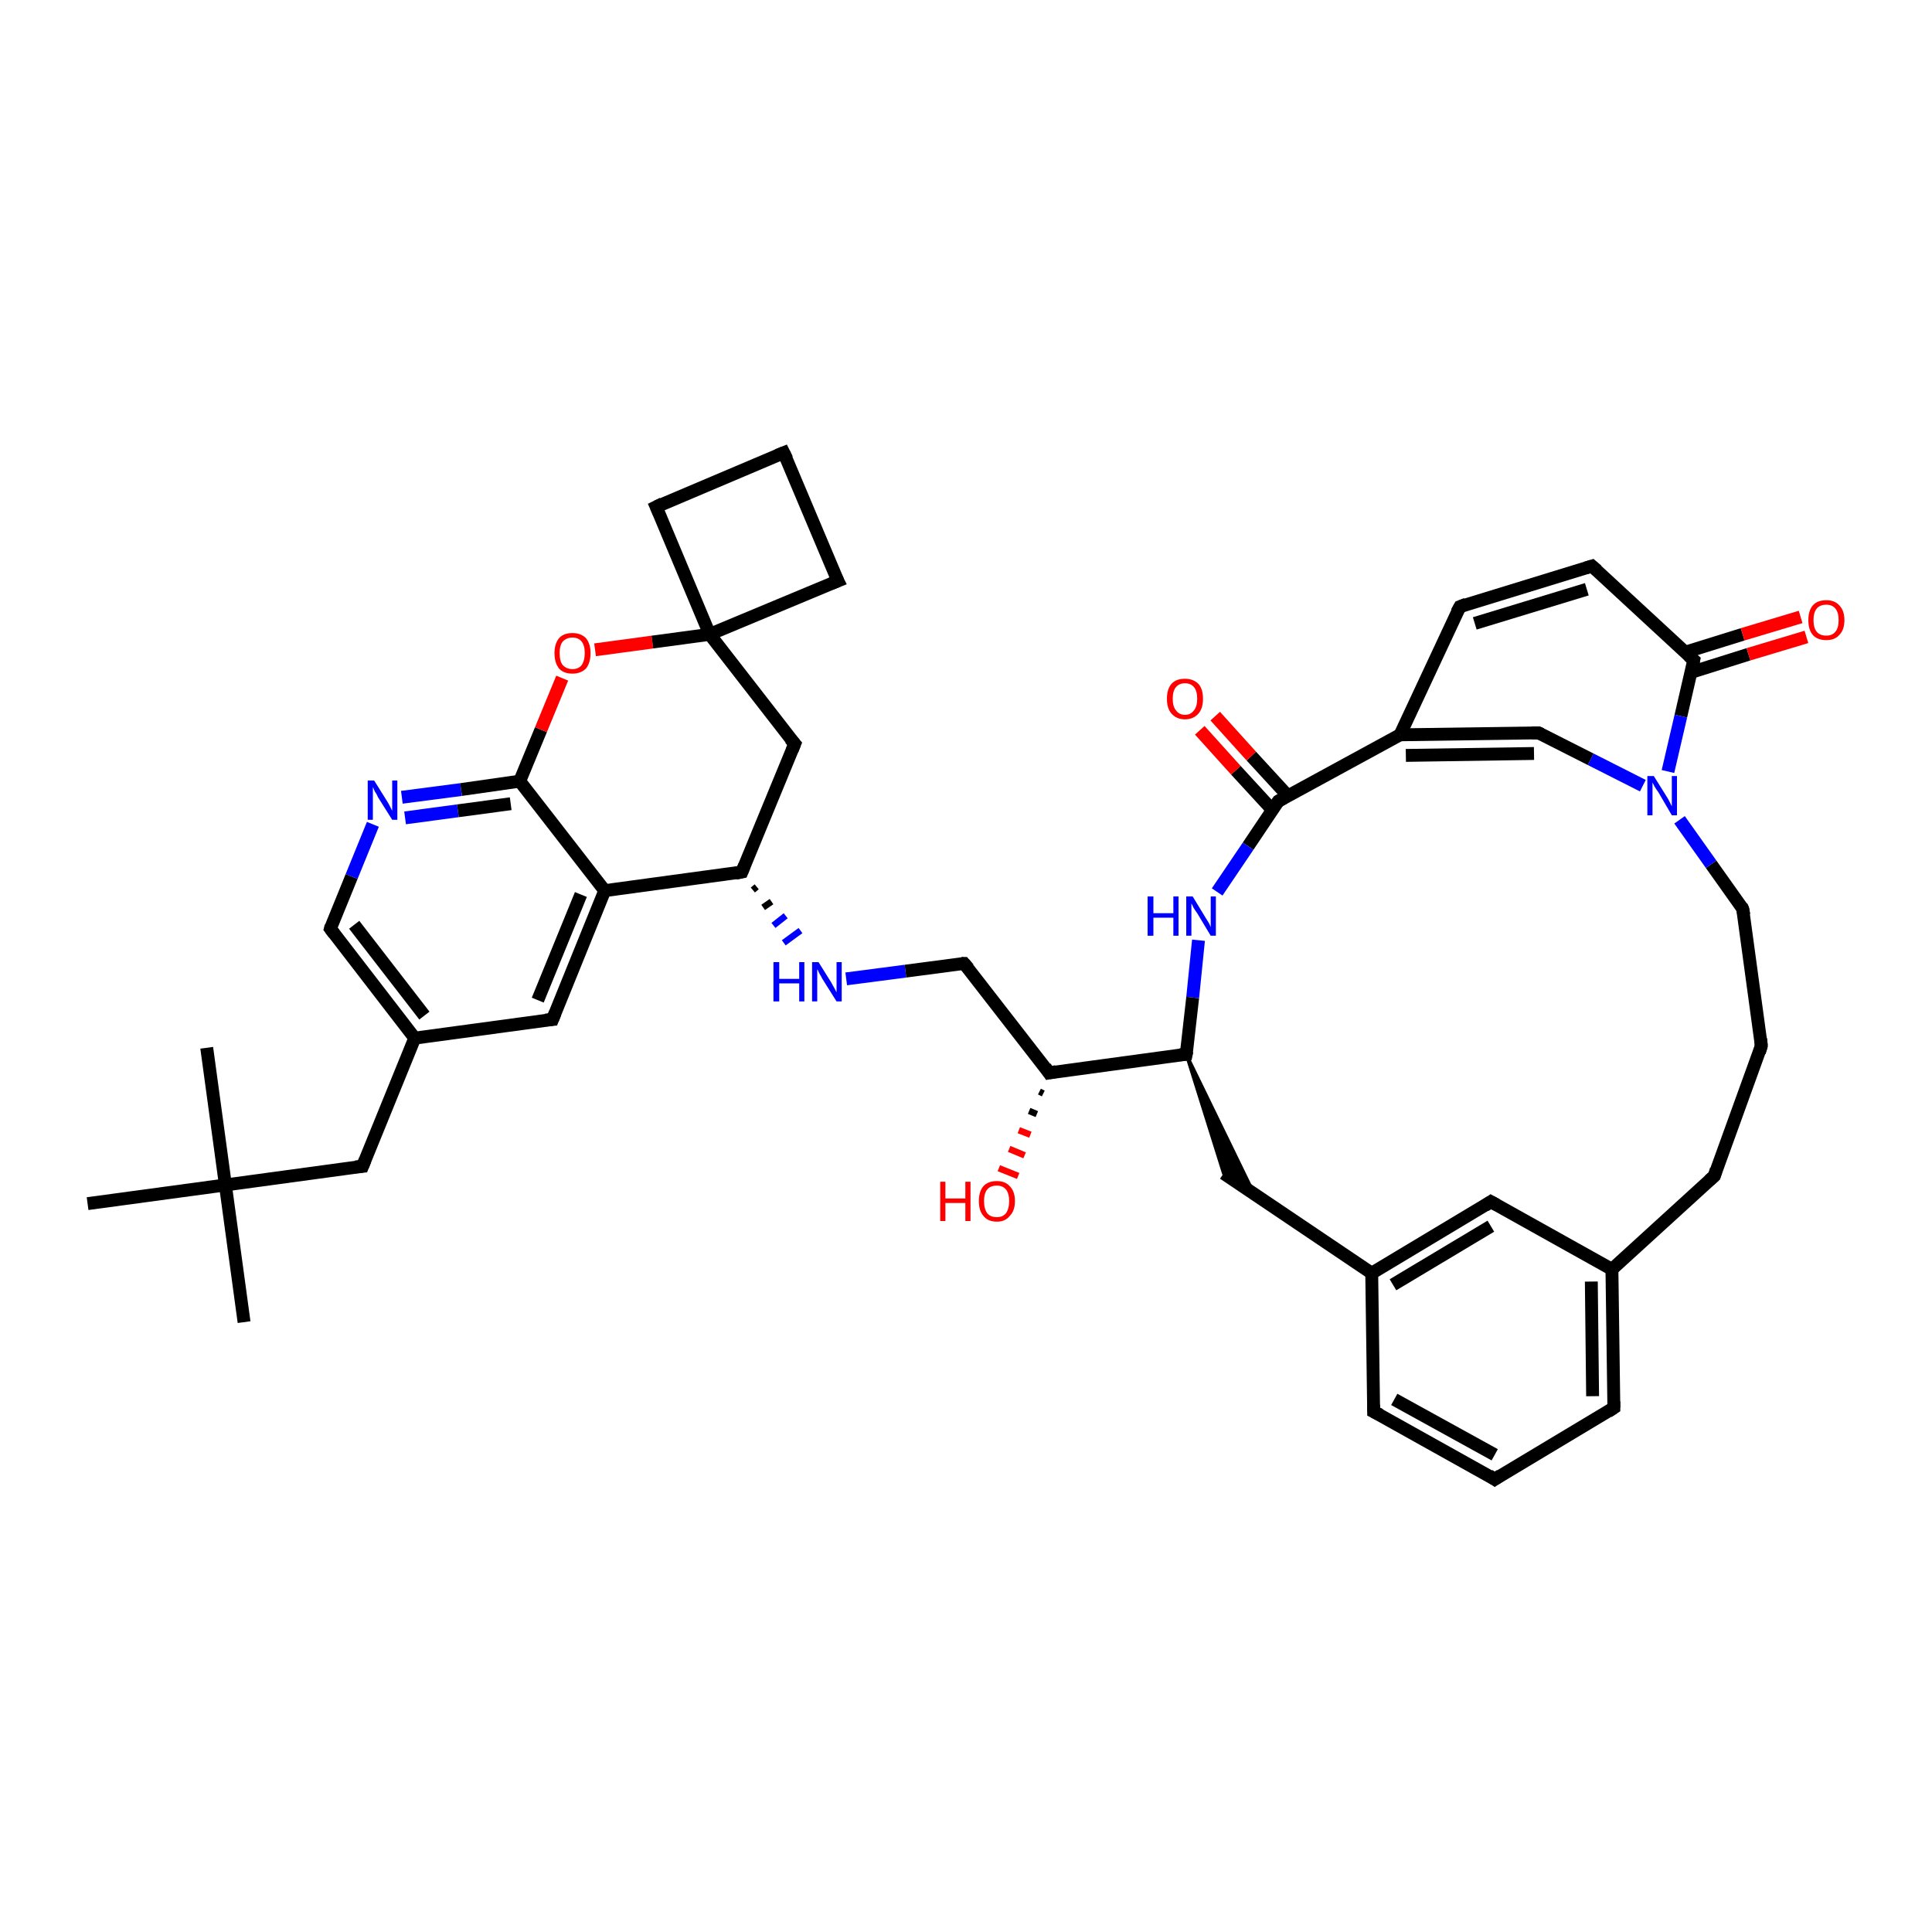 <?xml version='1.0' encoding='iso-8859-1'?>
<svg version='1.1' baseProfile='full'
              xmlns='http://www.w3.org/2000/svg'
                      xmlns:rdkit='http://www.rdkit.org/xml'
                      xmlns:xlink='http://www.w3.org/1999/xlink'
                  xml:space='preserve'
width='300px' height='300px' viewBox='0 0 300 300'>
<!-- END OF HEADER -->
<rect style='opacity:1.0;fill:#FFFFFF;stroke:none' width='300.0' height='300.0' x='0.0' y='0.0'> </rect>
<path class='bond-0 atom-0 atom-1' d='M 37.9,205.3 L 35.0,184.0' style='fill:none;fill-rule:evenodd;stroke:#000000;stroke-width:2.0px;stroke-linecap:butt;stroke-linejoin:miter;stroke-opacity:1' />
<path class='bond-1 atom-1 atom-2' d='M 35.0,184.0 L 32.1,162.7' style='fill:none;fill-rule:evenodd;stroke:#000000;stroke-width:2.0px;stroke-linecap:butt;stroke-linejoin:miter;stroke-opacity:1' />
<path class='bond-2 atom-1 atom-3' d='M 35.0,184.0 L 13.6,186.9' style='fill:none;fill-rule:evenodd;stroke:#000000;stroke-width:2.0px;stroke-linecap:butt;stroke-linejoin:miter;stroke-opacity:1' />
<path class='bond-3 atom-1 atom-4' d='M 35.0,184.0 L 56.3,181.1' style='fill:none;fill-rule:evenodd;stroke:#000000;stroke-width:2.0px;stroke-linecap:butt;stroke-linejoin:miter;stroke-opacity:1' />
<path class='bond-4 atom-4 atom-5' d='M 56.3,181.1 L 64.4,161.2' style='fill:none;fill-rule:evenodd;stroke:#000000;stroke-width:2.0px;stroke-linecap:butt;stroke-linejoin:miter;stroke-opacity:1' />
<path class='bond-5 atom-5 atom-6' d='M 64.4,161.2 L 51.3,144.2' style='fill:none;fill-rule:evenodd;stroke:#000000;stroke-width:2.0px;stroke-linecap:butt;stroke-linejoin:miter;stroke-opacity:1' />
<path class='bond-5 atom-5 atom-6' d='M 65.9,157.7 L 55.0,143.6' style='fill:none;fill-rule:evenodd;stroke:#000000;stroke-width:2.0px;stroke-linecap:butt;stroke-linejoin:miter;stroke-opacity:1' />
<path class='bond-6 atom-6 atom-7' d='M 51.3,144.2 L 54.6,136.1' style='fill:none;fill-rule:evenodd;stroke:#000000;stroke-width:2.0px;stroke-linecap:butt;stroke-linejoin:miter;stroke-opacity:1' />
<path class='bond-6 atom-6 atom-7' d='M 54.6,136.1 L 57.9,128.0' style='fill:none;fill-rule:evenodd;stroke:#0000FF;stroke-width:2.0px;stroke-linecap:butt;stroke-linejoin:miter;stroke-opacity:1' />
<path class='bond-7 atom-7 atom-8' d='M 62.4,123.8 L 71.6,122.6' style='fill:none;fill-rule:evenodd;stroke:#0000FF;stroke-width:2.0px;stroke-linecap:butt;stroke-linejoin:miter;stroke-opacity:1' />
<path class='bond-7 atom-7 atom-8' d='M 71.6,122.6 L 80.7,121.3' style='fill:none;fill-rule:evenodd;stroke:#000000;stroke-width:2.0px;stroke-linecap:butt;stroke-linejoin:miter;stroke-opacity:1' />
<path class='bond-7 atom-7 atom-8' d='M 62.9,127.0 L 71.1,125.9' style='fill:none;fill-rule:evenodd;stroke:#0000FF;stroke-width:2.0px;stroke-linecap:butt;stroke-linejoin:miter;stroke-opacity:1' />
<path class='bond-7 atom-7 atom-8' d='M 71.1,125.9 L 79.3,124.8' style='fill:none;fill-rule:evenodd;stroke:#000000;stroke-width:2.0px;stroke-linecap:butt;stroke-linejoin:miter;stroke-opacity:1' />
<path class='bond-8 atom-8 atom-9' d='M 80.7,121.3 L 84.0,113.3' style='fill:none;fill-rule:evenodd;stroke:#000000;stroke-width:2.0px;stroke-linecap:butt;stroke-linejoin:miter;stroke-opacity:1' />
<path class='bond-8 atom-8 atom-9' d='M 84.0,113.3 L 87.3,105.3' style='fill:none;fill-rule:evenodd;stroke:#FF0000;stroke-width:2.0px;stroke-linecap:butt;stroke-linejoin:miter;stroke-opacity:1' />
<path class='bond-9 atom-9 atom-10' d='M 92.4,100.9 L 101.3,99.7' style='fill:none;fill-rule:evenodd;stroke:#FF0000;stroke-width:2.0px;stroke-linecap:butt;stroke-linejoin:miter;stroke-opacity:1' />
<path class='bond-9 atom-9 atom-10' d='M 101.3,99.7 L 110.2,98.5' style='fill:none;fill-rule:evenodd;stroke:#000000;stroke-width:2.0px;stroke-linecap:butt;stroke-linejoin:miter;stroke-opacity:1' />
<path class='bond-10 atom-10 atom-11' d='M 110.2,98.5 L 101.9,78.7' style='fill:none;fill-rule:evenodd;stroke:#000000;stroke-width:2.0px;stroke-linecap:butt;stroke-linejoin:miter;stroke-opacity:1' />
<path class='bond-11 atom-11 atom-12' d='M 101.9,78.7 L 121.7,70.3' style='fill:none;fill-rule:evenodd;stroke:#000000;stroke-width:2.0px;stroke-linecap:butt;stroke-linejoin:miter;stroke-opacity:1' />
<path class='bond-12 atom-12 atom-13' d='M 121.7,70.3 L 130.1,90.2' style='fill:none;fill-rule:evenodd;stroke:#000000;stroke-width:2.0px;stroke-linecap:butt;stroke-linejoin:miter;stroke-opacity:1' />
<path class='bond-13 atom-10 atom-14' d='M 110.2,98.5 L 123.4,115.5' style='fill:none;fill-rule:evenodd;stroke:#000000;stroke-width:2.0px;stroke-linecap:butt;stroke-linejoin:miter;stroke-opacity:1' />
<path class='bond-14 atom-14 atom-15' d='M 123.4,115.5 L 115.2,135.4' style='fill:none;fill-rule:evenodd;stroke:#000000;stroke-width:2.0px;stroke-linecap:butt;stroke-linejoin:miter;stroke-opacity:1' />
<path class='bond-15 atom-15 atom-16' d='M 116.9,138.2 L 117.5,137.7' style='fill:none;fill-rule:evenodd;stroke:#000000;stroke-width:1.0px;stroke-linecap:butt;stroke-linejoin:miter;stroke-opacity:1' />
<path class='bond-15 atom-15 atom-16' d='M 118.5,140.9 L 119.8,140.0' style='fill:none;fill-rule:evenodd;stroke:#000000;stroke-width:1.0px;stroke-linecap:butt;stroke-linejoin:miter;stroke-opacity:1' />
<path class='bond-15 atom-15 atom-16' d='M 120.1,143.7 L 122.0,142.2' style='fill:none;fill-rule:evenodd;stroke:#0000FF;stroke-width:1.0px;stroke-linecap:butt;stroke-linejoin:miter;stroke-opacity:1' />
<path class='bond-15 atom-15 atom-16' d='M 121.7,146.4 L 124.3,144.5' style='fill:none;fill-rule:evenodd;stroke:#0000FF;stroke-width:1.0px;stroke-linecap:butt;stroke-linejoin:miter;stroke-opacity:1' />
<path class='bond-16 atom-16 atom-17' d='M 131.4,152.0 L 140.6,150.8' style='fill:none;fill-rule:evenodd;stroke:#0000FF;stroke-width:2.0px;stroke-linecap:butt;stroke-linejoin:miter;stroke-opacity:1' />
<path class='bond-16 atom-16 atom-17' d='M 140.6,150.8 L 149.7,149.6' style='fill:none;fill-rule:evenodd;stroke:#000000;stroke-width:2.0px;stroke-linecap:butt;stroke-linejoin:miter;stroke-opacity:1' />
<path class='bond-17 atom-17 atom-18' d='M 149.7,149.6 L 162.9,166.6' style='fill:none;fill-rule:evenodd;stroke:#000000;stroke-width:2.0px;stroke-linecap:butt;stroke-linejoin:miter;stroke-opacity:1' />
<path class='bond-18 atom-18 atom-19' d='M 162.0,169.8 L 161.4,169.5' style='fill:none;fill-rule:evenodd;stroke:#000000;stroke-width:1.0px;stroke-linecap:butt;stroke-linejoin:miter;stroke-opacity:1' />
<path class='bond-18 atom-18 atom-19' d='M 161.0,173.0 L 159.8,172.5' style='fill:none;fill-rule:evenodd;stroke:#000000;stroke-width:1.0px;stroke-linecap:butt;stroke-linejoin:miter;stroke-opacity:1' />
<path class='bond-18 atom-18 atom-19' d='M 160.0,176.2 L 158.2,175.5' style='fill:none;fill-rule:evenodd;stroke:#FF0000;stroke-width:1.0px;stroke-linecap:butt;stroke-linejoin:miter;stroke-opacity:1' />
<path class='bond-18 atom-18 atom-19' d='M 159.1,179.4 L 156.7,178.4' style='fill:none;fill-rule:evenodd;stroke:#FF0000;stroke-width:1.0px;stroke-linecap:butt;stroke-linejoin:miter;stroke-opacity:1' />
<path class='bond-18 atom-18 atom-19' d='M 158.1,182.6 L 155.1,181.4' style='fill:none;fill-rule:evenodd;stroke:#FF0000;stroke-width:1.0px;stroke-linecap:butt;stroke-linejoin:miter;stroke-opacity:1' />
<path class='bond-19 atom-18 atom-20' d='M 162.9,166.6 L 184.2,163.7' style='fill:none;fill-rule:evenodd;stroke:#000000;stroke-width:2.0px;stroke-linecap:butt;stroke-linejoin:miter;stroke-opacity:1' />
<path class='bond-20 atom-20 atom-21' d='M 184.2,163.7 L 194.8,185.5 L 190.0,182.2 Z' style='fill:#000000;fill-rule:evenodd;fill-opacity:1;stroke:#000000;stroke-width:0.5px;stroke-linecap:butt;stroke-linejoin:miter;stroke-opacity:1;' />
<path class='bond-21 atom-21 atom-22' d='M 190.0,182.2 L 213.0,197.7' style='fill:none;fill-rule:evenodd;stroke:#000000;stroke-width:2.0px;stroke-linecap:butt;stroke-linejoin:miter;stroke-opacity:1' />
<path class='bond-22 atom-22 atom-23' d='M 213.0,197.7 L 213.3,219.2' style='fill:none;fill-rule:evenodd;stroke:#000000;stroke-width:2.0px;stroke-linecap:butt;stroke-linejoin:miter;stroke-opacity:1' />
<path class='bond-23 atom-23 atom-24' d='M 213.3,219.2 L 232.1,229.7' style='fill:none;fill-rule:evenodd;stroke:#000000;stroke-width:2.0px;stroke-linecap:butt;stroke-linejoin:miter;stroke-opacity:1' />
<path class='bond-23 atom-23 atom-24' d='M 216.5,217.3 L 232.1,225.9' style='fill:none;fill-rule:evenodd;stroke:#000000;stroke-width:2.0px;stroke-linecap:butt;stroke-linejoin:miter;stroke-opacity:1' />
<path class='bond-24 atom-24 atom-25' d='M 232.1,229.7 L 250.6,218.6' style='fill:none;fill-rule:evenodd;stroke:#000000;stroke-width:2.0px;stroke-linecap:butt;stroke-linejoin:miter;stroke-opacity:1' />
<path class='bond-25 atom-25 atom-26' d='M 250.6,218.6 L 250.3,197.1' style='fill:none;fill-rule:evenodd;stroke:#000000;stroke-width:2.0px;stroke-linecap:butt;stroke-linejoin:miter;stroke-opacity:1' />
<path class='bond-25 atom-25 atom-26' d='M 247.3,216.8 L 247.1,199.0' style='fill:none;fill-rule:evenodd;stroke:#000000;stroke-width:2.0px;stroke-linecap:butt;stroke-linejoin:miter;stroke-opacity:1' />
<path class='bond-26 atom-26 atom-27' d='M 250.3,197.1 L 266.2,182.6' style='fill:none;fill-rule:evenodd;stroke:#000000;stroke-width:2.0px;stroke-linecap:butt;stroke-linejoin:miter;stroke-opacity:1' />
<path class='bond-27 atom-27 atom-28' d='M 266.2,182.6 L 273.5,162.4' style='fill:none;fill-rule:evenodd;stroke:#000000;stroke-width:2.0px;stroke-linecap:butt;stroke-linejoin:miter;stroke-opacity:1' />
<path class='bond-28 atom-28 atom-29' d='M 273.5,162.4 L 270.6,141.1' style='fill:none;fill-rule:evenodd;stroke:#000000;stroke-width:2.0px;stroke-linecap:butt;stroke-linejoin:miter;stroke-opacity:1' />
<path class='bond-29 atom-29 atom-30' d='M 270.6,141.1 L 265.7,134.2' style='fill:none;fill-rule:evenodd;stroke:#000000;stroke-width:2.0px;stroke-linecap:butt;stroke-linejoin:miter;stroke-opacity:1' />
<path class='bond-29 atom-29 atom-30' d='M 265.7,134.2 L 260.8,127.3' style='fill:none;fill-rule:evenodd;stroke:#0000FF;stroke-width:2.0px;stroke-linecap:butt;stroke-linejoin:miter;stroke-opacity:1' />
<path class='bond-30 atom-30 atom-31' d='M 255.1,122.0 L 247.0,117.9' style='fill:none;fill-rule:evenodd;stroke:#0000FF;stroke-width:2.0px;stroke-linecap:butt;stroke-linejoin:miter;stroke-opacity:1' />
<path class='bond-30 atom-30 atom-31' d='M 247.0,117.9 L 238.9,113.8' style='fill:none;fill-rule:evenodd;stroke:#000000;stroke-width:2.0px;stroke-linecap:butt;stroke-linejoin:miter;stroke-opacity:1' />
<path class='bond-31 atom-31 atom-32' d='M 238.9,113.8 L 217.4,114.1' style='fill:none;fill-rule:evenodd;stroke:#000000;stroke-width:2.0px;stroke-linecap:butt;stroke-linejoin:miter;stroke-opacity:1' />
<path class='bond-31 atom-31 atom-32' d='M 238.2,117.0 L 218.3,117.3' style='fill:none;fill-rule:evenodd;stroke:#000000;stroke-width:2.0px;stroke-linecap:butt;stroke-linejoin:miter;stroke-opacity:1' />
<path class='bond-32 atom-32 atom-33' d='M 217.4,114.1 L 226.7,94.2' style='fill:none;fill-rule:evenodd;stroke:#000000;stroke-width:2.0px;stroke-linecap:butt;stroke-linejoin:miter;stroke-opacity:1' />
<path class='bond-33 atom-33 atom-34' d='M 226.7,94.2 L 247.2,87.9' style='fill:none;fill-rule:evenodd;stroke:#000000;stroke-width:2.0px;stroke-linecap:butt;stroke-linejoin:miter;stroke-opacity:1' />
<path class='bond-33 atom-33 atom-34' d='M 229.0,96.8 L 246.4,91.5' style='fill:none;fill-rule:evenodd;stroke:#000000;stroke-width:2.0px;stroke-linecap:butt;stroke-linejoin:miter;stroke-opacity:1' />
<path class='bond-34 atom-34 atom-35' d='M 247.2,87.9 L 263.0,102.5' style='fill:none;fill-rule:evenodd;stroke:#000000;stroke-width:2.0px;stroke-linecap:butt;stroke-linejoin:miter;stroke-opacity:1' />
<path class='bond-35 atom-35 atom-36' d='M 262.6,104.4 L 271.5,101.6' style='fill:none;fill-rule:evenodd;stroke:#000000;stroke-width:2.0px;stroke-linecap:butt;stroke-linejoin:miter;stroke-opacity:1' />
<path class='bond-35 atom-35 atom-36' d='M 271.5,101.6 L 280.5,98.9' style='fill:none;fill-rule:evenodd;stroke:#FF0000;stroke-width:2.0px;stroke-linecap:butt;stroke-linejoin:miter;stroke-opacity:1' />
<path class='bond-35 atom-35 atom-36' d='M 261.6,101.3 L 270.6,98.5' style='fill:none;fill-rule:evenodd;stroke:#000000;stroke-width:2.0px;stroke-linecap:butt;stroke-linejoin:miter;stroke-opacity:1' />
<path class='bond-35 atom-35 atom-36' d='M 270.6,98.5 L 279.6,95.8' style='fill:none;fill-rule:evenodd;stroke:#FF0000;stroke-width:2.0px;stroke-linecap:butt;stroke-linejoin:miter;stroke-opacity:1' />
<path class='bond-36 atom-32 atom-37' d='M 217.4,114.1 L 198.5,124.4' style='fill:none;fill-rule:evenodd;stroke:#000000;stroke-width:2.0px;stroke-linecap:butt;stroke-linejoin:miter;stroke-opacity:1' />
<path class='bond-37 atom-37 atom-38' d='M 200.0,123.6 L 194.3,117.4' style='fill:none;fill-rule:evenodd;stroke:#000000;stroke-width:2.0px;stroke-linecap:butt;stroke-linejoin:miter;stroke-opacity:1' />
<path class='bond-37 atom-37 atom-38' d='M 194.3,117.4 L 188.7,111.2' style='fill:none;fill-rule:evenodd;stroke:#FF0000;stroke-width:2.0px;stroke-linecap:butt;stroke-linejoin:miter;stroke-opacity:1' />
<path class='bond-37 atom-37 atom-38' d='M 197.6,125.8 L 191.9,119.6' style='fill:none;fill-rule:evenodd;stroke:#000000;stroke-width:2.0px;stroke-linecap:butt;stroke-linejoin:miter;stroke-opacity:1' />
<path class='bond-37 atom-37 atom-38' d='M 191.9,119.6 L 186.3,113.4' style='fill:none;fill-rule:evenodd;stroke:#FF0000;stroke-width:2.0px;stroke-linecap:butt;stroke-linejoin:miter;stroke-opacity:1' />
<path class='bond-38 atom-37 atom-39' d='M 198.5,124.4 L 193.8,131.4' style='fill:none;fill-rule:evenodd;stroke:#000000;stroke-width:2.0px;stroke-linecap:butt;stroke-linejoin:miter;stroke-opacity:1' />
<path class='bond-38 atom-37 atom-39' d='M 193.8,131.4 L 189.0,138.5' style='fill:none;fill-rule:evenodd;stroke:#0000FF;stroke-width:2.0px;stroke-linecap:butt;stroke-linejoin:miter;stroke-opacity:1' />
<path class='bond-39 atom-26 atom-40' d='M 250.3,197.1 L 231.5,186.6' style='fill:none;fill-rule:evenodd;stroke:#000000;stroke-width:2.0px;stroke-linecap:butt;stroke-linejoin:miter;stroke-opacity:1' />
<path class='bond-40 atom-15 atom-41' d='M 115.2,135.4 L 93.9,138.3' style='fill:none;fill-rule:evenodd;stroke:#000000;stroke-width:2.0px;stroke-linecap:butt;stroke-linejoin:miter;stroke-opacity:1' />
<path class='bond-41 atom-41 atom-42' d='M 93.9,138.3 L 85.8,158.3' style='fill:none;fill-rule:evenodd;stroke:#000000;stroke-width:2.0px;stroke-linecap:butt;stroke-linejoin:miter;stroke-opacity:1' />
<path class='bond-41 atom-41 atom-42' d='M 90.2,138.9 L 83.5,155.3' style='fill:none;fill-rule:evenodd;stroke:#000000;stroke-width:2.0px;stroke-linecap:butt;stroke-linejoin:miter;stroke-opacity:1' />
<path class='bond-42 atom-42 atom-5' d='M 85.8,158.3 L 64.4,161.2' style='fill:none;fill-rule:evenodd;stroke:#000000;stroke-width:2.0px;stroke-linecap:butt;stroke-linejoin:miter;stroke-opacity:1' />
<path class='bond-43 atom-41 atom-8' d='M 93.9,138.3 L 80.7,121.3' style='fill:none;fill-rule:evenodd;stroke:#000000;stroke-width:2.0px;stroke-linecap:butt;stroke-linejoin:miter;stroke-opacity:1' />
<path class='bond-44 atom-13 atom-10' d='M 130.1,90.2 L 110.2,98.5' style='fill:none;fill-rule:evenodd;stroke:#000000;stroke-width:2.0px;stroke-linecap:butt;stroke-linejoin:miter;stroke-opacity:1' />
<path class='bond-45 atom-39 atom-20' d='M 186.1,146.0 L 185.2,154.9' style='fill:none;fill-rule:evenodd;stroke:#0000FF;stroke-width:2.0px;stroke-linecap:butt;stroke-linejoin:miter;stroke-opacity:1' />
<path class='bond-45 atom-39 atom-20' d='M 185.2,154.9 L 184.2,163.7' style='fill:none;fill-rule:evenodd;stroke:#000000;stroke-width:2.0px;stroke-linecap:butt;stroke-linejoin:miter;stroke-opacity:1' />
<path class='bond-46 atom-40 atom-22' d='M 231.5,186.6 L 213.0,197.7' style='fill:none;fill-rule:evenodd;stroke:#000000;stroke-width:2.0px;stroke-linecap:butt;stroke-linejoin:miter;stroke-opacity:1' />
<path class='bond-46 atom-40 atom-22' d='M 231.5,190.4 L 216.3,199.5' style='fill:none;fill-rule:evenodd;stroke:#000000;stroke-width:2.0px;stroke-linecap:butt;stroke-linejoin:miter;stroke-opacity:1' />
<path class='bond-47 atom-35 atom-30' d='M 263.0,102.5 L 261.0,111.2' style='fill:none;fill-rule:evenodd;stroke:#000000;stroke-width:2.0px;stroke-linecap:butt;stroke-linejoin:miter;stroke-opacity:1' />
<path class='bond-47 atom-35 atom-30' d='M 261.0,111.2 L 259.0,119.8' style='fill:none;fill-rule:evenodd;stroke:#0000FF;stroke-width:2.0px;stroke-linecap:butt;stroke-linejoin:miter;stroke-opacity:1' />
<path d='M 55.2,181.2 L 56.3,181.1 L 56.7,180.1' style='fill:none;stroke:#000000;stroke-width:2.0px;stroke-linecap:butt;stroke-linejoin:miter;stroke-opacity:1;' />
<path d='M 51.9,145.0 L 51.3,144.2 L 51.4,143.8' style='fill:none;stroke:#000000;stroke-width:2.0px;stroke-linecap:butt;stroke-linejoin:miter;stroke-opacity:1;' />
<path d='M 102.3,79.6 L 101.9,78.7 L 102.9,78.2' style='fill:none;stroke:#000000;stroke-width:2.0px;stroke-linecap:butt;stroke-linejoin:miter;stroke-opacity:1;' />
<path d='M 120.7,70.7 L 121.7,70.3 L 122.2,71.3' style='fill:none;stroke:#000000;stroke-width:2.0px;stroke-linecap:butt;stroke-linejoin:miter;stroke-opacity:1;' />
<path d='M 129.6,89.2 L 130.1,90.2 L 129.1,90.6' style='fill:none;stroke:#000000;stroke-width:2.0px;stroke-linecap:butt;stroke-linejoin:miter;stroke-opacity:1;' />
<path d='M 122.7,114.7 L 123.4,115.5 L 123.0,116.5' style='fill:none;stroke:#000000;stroke-width:2.0px;stroke-linecap:butt;stroke-linejoin:miter;stroke-opacity:1;' />
<path d='M 115.6,134.4 L 115.2,135.4 L 114.2,135.6' style='fill:none;stroke:#000000;stroke-width:2.0px;stroke-linecap:butt;stroke-linejoin:miter;stroke-opacity:1;' />
<path d='M 149.3,149.6 L 149.7,149.6 L 150.4,150.4' style='fill:none;stroke:#000000;stroke-width:2.0px;stroke-linecap:butt;stroke-linejoin:miter;stroke-opacity:1;' />
<path d='M 162.3,165.7 L 162.9,166.6 L 164.0,166.4' style='fill:none;stroke:#000000;stroke-width:2.0px;stroke-linecap:butt;stroke-linejoin:miter;stroke-opacity:1;' />
<path d='M 183.2,163.8 L 184.2,163.7 L 184.3,163.2' style='fill:none;stroke:#000000;stroke-width:2.0px;stroke-linecap:butt;stroke-linejoin:miter;stroke-opacity:1;' />
<path d='M 213.3,218.1 L 213.3,219.2 L 214.3,219.7' style='fill:none;stroke:#000000;stroke-width:2.0px;stroke-linecap:butt;stroke-linejoin:miter;stroke-opacity:1;' />
<path d='M 231.2,229.1 L 232.1,229.7 L 233.0,229.1' style='fill:none;stroke:#000000;stroke-width:2.0px;stroke-linecap:butt;stroke-linejoin:miter;stroke-opacity:1;' />
<path d='M 249.7,219.2 L 250.6,218.6 L 250.6,217.6' style='fill:none;stroke:#000000;stroke-width:2.0px;stroke-linecap:butt;stroke-linejoin:miter;stroke-opacity:1;' />
<path d='M 265.4,183.3 L 266.2,182.6 L 266.5,181.6' style='fill:none;stroke:#000000;stroke-width:2.0px;stroke-linecap:butt;stroke-linejoin:miter;stroke-opacity:1;' />
<path d='M 273.2,163.4 L 273.5,162.4 L 273.4,161.3' style='fill:none;stroke:#000000;stroke-width:2.0px;stroke-linecap:butt;stroke-linejoin:miter;stroke-opacity:1;' />
<path d='M 270.8,142.1 L 270.6,141.1 L 270.4,140.7' style='fill:none;stroke:#000000;stroke-width:2.0px;stroke-linecap:butt;stroke-linejoin:miter;stroke-opacity:1;' />
<path d='M 239.3,114.0 L 238.9,113.8 L 237.9,113.8' style='fill:none;stroke:#000000;stroke-width:2.0px;stroke-linecap:butt;stroke-linejoin:miter;stroke-opacity:1;' />
<path d='M 226.2,95.1 L 226.7,94.2 L 227.7,93.8' style='fill:none;stroke:#000000;stroke-width:2.0px;stroke-linecap:butt;stroke-linejoin:miter;stroke-opacity:1;' />
<path d='M 246.2,88.2 L 247.2,87.9 L 248.0,88.6' style='fill:none;stroke:#000000;stroke-width:2.0px;stroke-linecap:butt;stroke-linejoin:miter;stroke-opacity:1;' />
<path d='M 262.2,101.8 L 263.0,102.5 L 262.9,103.0' style='fill:none;stroke:#000000;stroke-width:2.0px;stroke-linecap:butt;stroke-linejoin:miter;stroke-opacity:1;' />
<path d='M 199.4,123.9 L 198.5,124.4 L 198.3,124.7' style='fill:none;stroke:#000000;stroke-width:2.0px;stroke-linecap:butt;stroke-linejoin:miter;stroke-opacity:1;' />
<path d='M 232.4,187.1 L 231.5,186.6 L 230.6,187.2' style='fill:none;stroke:#000000;stroke-width:2.0px;stroke-linecap:butt;stroke-linejoin:miter;stroke-opacity:1;' />
<path d='M 86.2,157.3 L 85.8,158.3 L 84.7,158.4' style='fill:none;stroke:#000000;stroke-width:2.0px;stroke-linecap:butt;stroke-linejoin:miter;stroke-opacity:1;' />
<path class='atom-7' d='M 58.1 121.2
L 60.1 124.4
Q 60.3 124.7, 60.6 125.3
Q 60.9 125.9, 60.9 125.9
L 60.9 121.2
L 61.7 121.2
L 61.7 127.3
L 60.9 127.3
L 58.7 123.8
Q 58.5 123.3, 58.2 122.9
Q 58.0 122.4, 57.9 122.2
L 57.9 127.3
L 57.1 127.3
L 57.1 121.2
L 58.1 121.2
' fill='#0000FF'/>
<path class='atom-9' d='M 86.1 101.4
Q 86.1 100.0, 86.8 99.1
Q 87.5 98.3, 88.9 98.3
Q 90.2 98.3, 91.0 99.1
Q 91.7 100.0, 91.7 101.4
Q 91.7 102.9, 91.0 103.8
Q 90.2 104.6, 88.9 104.6
Q 87.5 104.6, 86.8 103.8
Q 86.1 102.9, 86.1 101.4
M 88.9 103.9
Q 89.8 103.9, 90.3 103.3
Q 90.8 102.6, 90.8 101.4
Q 90.8 100.2, 90.3 99.6
Q 89.8 99.0, 88.9 99.0
Q 88.0 99.0, 87.4 99.6
Q 86.9 100.2, 86.9 101.4
Q 86.9 102.7, 87.4 103.3
Q 88.0 103.9, 88.9 103.9
' fill='#FF0000'/>
<path class='atom-16' d='M 120.1 149.4
L 121.0 149.4
L 121.0 152.0
L 124.1 152.0
L 124.1 149.4
L 124.9 149.4
L 124.9 155.5
L 124.1 155.5
L 124.1 152.7
L 121.0 152.7
L 121.0 155.5
L 120.1 155.5
L 120.1 149.4
' fill='#0000FF'/>
<path class='atom-16' d='M 127.1 149.4
L 129.1 152.6
Q 129.3 153.0, 129.6 153.5
Q 129.9 154.1, 129.9 154.1
L 129.9 149.4
L 130.7 149.4
L 130.7 155.5
L 129.9 155.5
L 127.7 152.0
Q 127.5 151.6, 127.2 151.1
Q 127.0 150.6, 126.9 150.5
L 126.9 155.5
L 126.1 155.5
L 126.1 149.4
L 127.1 149.4
' fill='#0000FF'/>
<path class='atom-19' d='M 146.0 183.5
L 146.8 183.5
L 146.8 186.1
L 149.9 186.1
L 149.9 183.5
L 150.7 183.5
L 150.7 189.6
L 149.9 189.6
L 149.9 186.8
L 146.8 186.8
L 146.8 189.6
L 146.0 189.6
L 146.0 183.5
' fill='#FF0000'/>
<path class='atom-19' d='M 152.0 186.5
Q 152.0 185.0, 152.7 184.2
Q 153.4 183.4, 154.8 183.4
Q 156.1 183.4, 156.8 184.2
Q 157.6 185.0, 157.6 186.5
Q 157.6 188.0, 156.8 188.8
Q 156.1 189.7, 154.8 189.7
Q 153.4 189.7, 152.7 188.8
Q 152.0 188.0, 152.0 186.5
M 154.8 189.0
Q 155.7 189.0, 156.2 188.4
Q 156.7 187.7, 156.7 186.5
Q 156.7 185.3, 156.2 184.7
Q 155.7 184.1, 154.8 184.1
Q 153.8 184.1, 153.3 184.7
Q 152.8 185.3, 152.8 186.5
Q 152.8 187.7, 153.3 188.4
Q 153.8 189.0, 154.8 189.0
' fill='#FF0000'/>
<path class='atom-30' d='M 256.8 120.5
L 258.8 123.7
Q 259.0 124.0, 259.3 124.6
Q 259.6 125.2, 259.6 125.2
L 259.6 120.5
L 260.4 120.5
L 260.4 126.6
L 259.6 126.6
L 257.5 123.0
Q 257.2 122.6, 256.9 122.1
Q 256.7 121.7, 256.6 121.5
L 256.6 126.6
L 255.8 126.6
L 255.8 120.5
L 256.8 120.5
' fill='#0000FF'/>
<path class='atom-36' d='M 280.8 96.3
Q 280.8 94.8, 281.5 94.0
Q 282.2 93.2, 283.6 93.2
Q 284.9 93.2, 285.6 94.0
Q 286.4 94.8, 286.4 96.3
Q 286.4 97.8, 285.6 98.6
Q 284.9 99.4, 283.6 99.4
Q 282.2 99.4, 281.5 98.6
Q 280.8 97.8, 280.8 96.3
M 283.6 98.7
Q 284.5 98.7, 285.0 98.1
Q 285.5 97.5, 285.5 96.3
Q 285.5 95.1, 285.0 94.5
Q 284.5 93.9, 283.6 93.9
Q 282.6 93.9, 282.1 94.5
Q 281.6 95.1, 281.6 96.3
Q 281.6 97.5, 282.1 98.1
Q 282.6 98.7, 283.6 98.7
' fill='#FF0000'/>
<path class='atom-38' d='M 181.2 108.5
Q 181.2 107.0, 181.9 106.2
Q 182.6 105.4, 184.0 105.4
Q 185.3 105.4, 186.1 106.2
Q 186.8 107.0, 186.8 108.5
Q 186.8 110.0, 186.1 110.8
Q 185.3 111.7, 184.0 111.7
Q 182.7 111.7, 181.9 110.8
Q 181.2 110.0, 181.2 108.5
M 184.0 111.0
Q 184.9 111.0, 185.4 110.3
Q 185.9 109.7, 185.9 108.5
Q 185.9 107.3, 185.4 106.7
Q 184.9 106.1, 184.0 106.1
Q 183.1 106.1, 182.6 106.7
Q 182.1 107.3, 182.1 108.5
Q 182.1 109.7, 182.6 110.3
Q 183.1 111.0, 184.0 111.0
' fill='#FF0000'/>
<path class='atom-39' d='M 178.2 139.2
L 179.1 139.2
L 179.1 141.8
L 182.2 141.8
L 182.2 139.2
L 183.0 139.2
L 183.0 145.3
L 182.2 145.3
L 182.2 142.5
L 179.1 142.5
L 179.1 145.3
L 178.2 145.3
L 178.2 139.2
' fill='#0000FF'/>
<path class='atom-39' d='M 185.2 139.2
L 187.2 142.5
Q 187.4 142.8, 187.7 143.3
Q 188.0 143.9, 188.0 144.0
L 188.0 139.2
L 188.8 139.2
L 188.8 145.3
L 188.0 145.3
L 185.9 141.8
Q 185.6 141.4, 185.3 140.9
Q 185.1 140.4, 185.0 140.3
L 185.0 145.3
L 184.2 145.3
L 184.2 139.2
L 185.2 139.2
' fill='#0000FF'/>
</svg>
